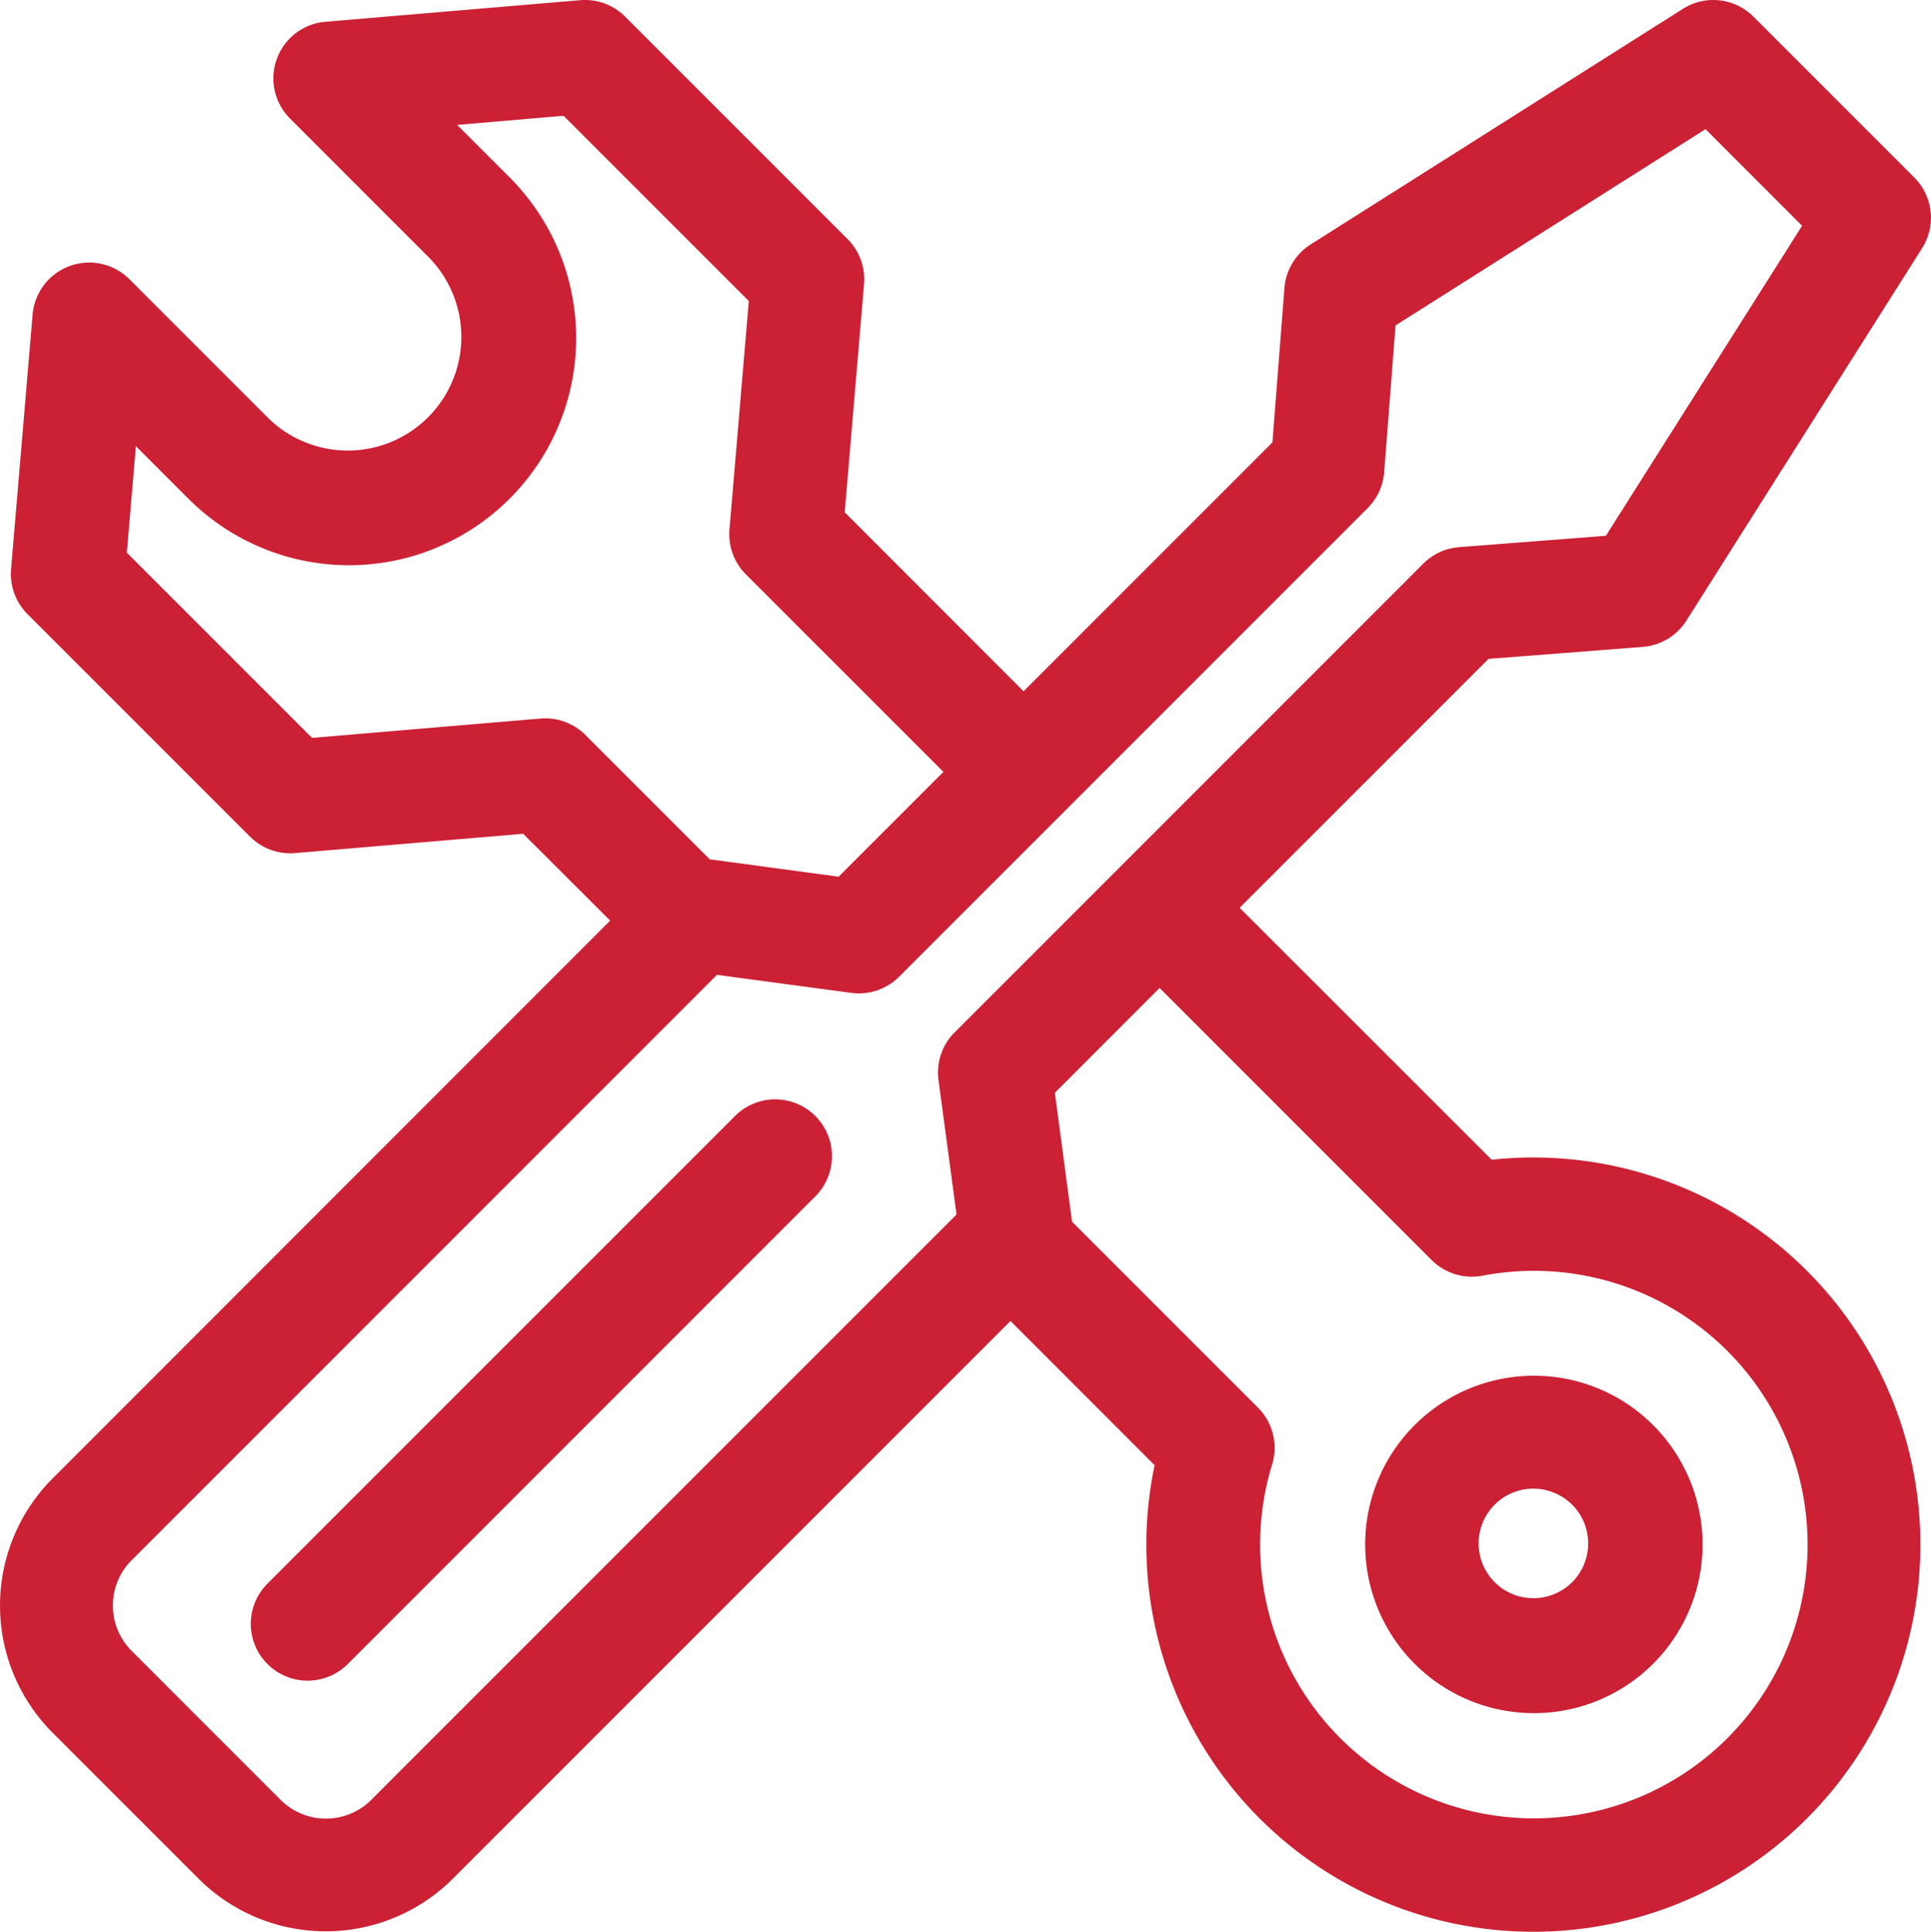 <svg xmlns="http://www.w3.org/2000/svg" width="66.726" height="66.744" viewBox="0 0 66.726 66.744">
  <path id="noun-maintenance-4201087" d="M171.247,42a1.965,1.965,0,0,0-1.02.3l-12.871,8.145a1.963,1.963,0,0,0-.907,1.507l-.415,5.333-8.6,8.6L141.254,59.7l.668-7.888h0a1.961,1.961,0,0,0-.571-1.553l-7.685-7.685A1.96,1.96,0,0,0,132.248,42q-.071,0-.141.007l-8.8.745a1.963,1.963,0,0,0-1.221,3.343l4.771,4.771a3.925,3.925,0,0,1-5.551,5.551l-4.771-4.771a1.963,1.963,0,0,0-3.343,1.221l-.745,8.8a1.963,1.963,0,0,0,.571,1.553l7.685,7.685a1.962,1.962,0,0,0,1.553.571l7.888-.668,3.005,3L113.865,93.1a6.218,6.218,0,0,0,0,8.75l5.08,5.079a6.217,6.217,0,0,0,8.75,0l19.287-19.287,4.981,4.982a13.375,13.375,0,0,0,3.624,12.2h0a13.376,13.376,0,1,0,8.024-22.754L154.9,73.365l8.6-8.6,5.333-.415h0a1.961,1.961,0,0,0,1.506-.907l8.145-12.869a1.963,1.963,0,0,0-.267-2.437l-5.558-5.558A1.963,1.963,0,0,0,171.245,42ZM131.54,46l6.4,6.4-.668,7.888h0a1.963,1.963,0,0,0,.564,1.554l6.829,6.828-3.621,3.621-4.454-.6-4.3-4.3h0a1.964,1.964,0,0,0-1.554-.564l-7.888.668-6.4-6.4.312-3.68,1.785,1.785a7.849,7.849,0,1,0,11.1-11.1l-1.785-1.785ZM171,46.462l3.337,3.338-6.78,10.712-5.076.393a1.962,1.962,0,0,0-1.236.571L145.052,77.669a1.963,1.963,0,0,0-.557,1.649l.623,4.644-20.191,20.191a2.218,2.218,0,0,1-3.2,0l-5.079-5.08a2.217,2.217,0,0,1,0-3.2l20.191-20.191,4.644.623h0a1.963,1.963,0,0,0,1.649-.557l16.192-16.192a1.959,1.959,0,0,0,.571-1.236l.393-5.076ZM152.135,76.135l9.4,9.4h0a1.964,1.964,0,0,0,1.754.542,9.459,9.459,0,1,1-7.266,6.521h0a1.961,1.961,0,0,0-.49-1.963l-6.424-6.424-.593-4.454Zm-13.342,3.85h0a1.965,1.965,0,0,0-1.35.594L121.318,96.706h0a1.963,1.963,0,1,0,2.776,2.776L140.22,83.354a1.963,1.963,0,0,0-1.426-3.369Zm26.259,9.549a5.829,5.829,0,1,0,4.131,1.7A5.815,5.815,0,0,0,165.052,89.534Zm0,3.9a1.918,1.918,0,0,1,1.355.571,1.893,1.893,0,1,1-1.355-.571Z" transform="translate(-112.065 -42)" fill="#cc2035"/>
</svg>
